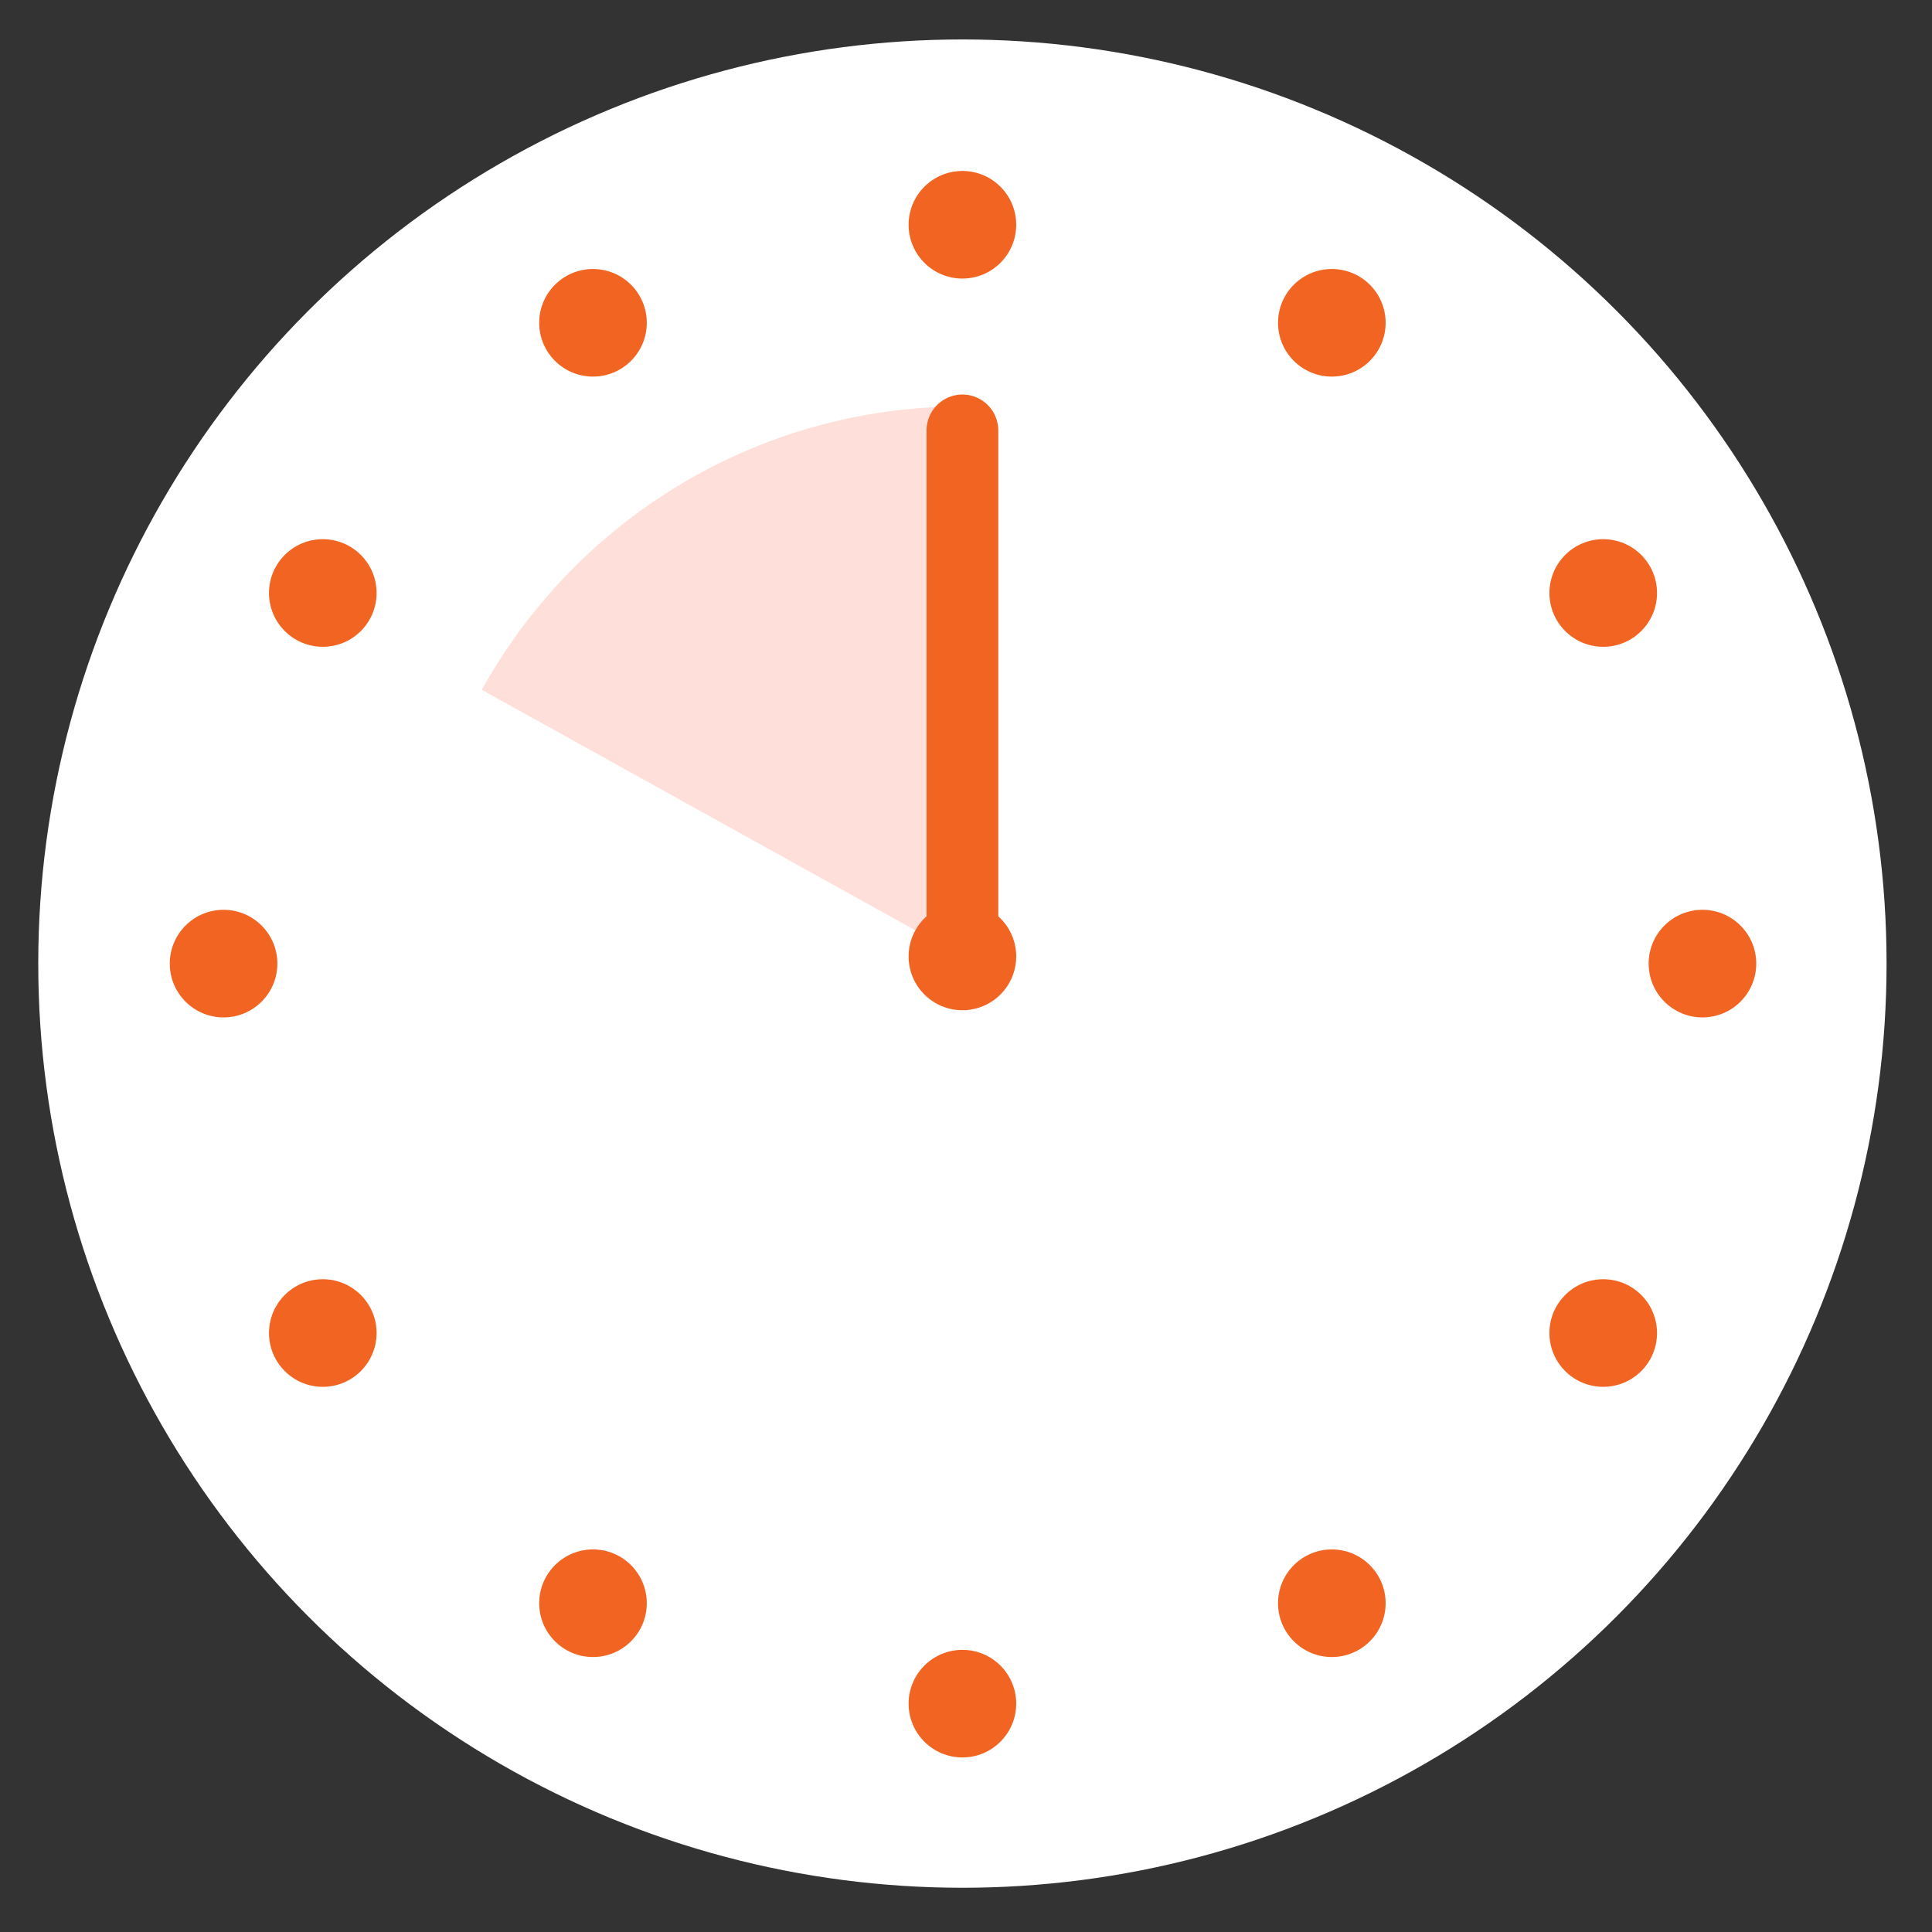 <?xml version="1.0" encoding="utf-8"?>
<!-- Generator: Adobe Illustrator 21.0.2, SVG Export Plug-In . SVG Version: 6.00 Build 0)  -->
<svg version="1.1" id="Слой_1" xmlns="http://www.w3.org/2000/svg" xmlns:xlink="http://www.w3.org/1999/xlink" x="0px" y="0px"
	 viewBox="0 0 161.6 161.6" style="enable-background:new 0 0 161.6 161.6;" xml:space="preserve">
<rect x="0" y="0" width="161.6" height="161.6" fill="#333333" stroke="none"/>
<style type="text/css">
	.st0{fill:#FFFFFF;}
	.st1{fill:#FFDFD9;}
	.st2{fill:none;stroke:#F26422;stroke-width:6;stroke-linecap:round;stroke-linejoin:round;stroke-miterlimit:10;}
	.st3{fill:#F26422;}
</style>
<g>
	<circle class="st0" cx="80.5" cy="80.6" r="77.3"/>
	<path class="st1" d="M40.3,57.7C48.1,43.6,63.2,34,80.5,34v46L40.3,57.7z"/>
</g>
<line class="st2" x1="80.5" y1="80" x2="80.5" y2="36"/>
<circle class="st3" cx="80.5" cy="80" r="4.5"/>
<g>
	<g>
		<circle class="st3" cx="80.5" cy="18.8" r="4.5"/>
		<circle class="st3" cx="27" cy="111.5" r="4.5"/>
		<circle class="st3" cx="27" cy="49.6" r="4.5"/>
		<circle class="st3" cx="18.7" cy="80.6" r="4.5"/>
		<circle class="st3" cx="49.6" cy="27" r="4.5"/>
		<circle class="st3" cx="49.6" cy="134.1" r="4.5"/>
		<circle class="st3" cx="111.4" cy="27" r="4.5"/>
		<circle class="st3" cx="134.1" cy="49.6" r="4.5"/>
		<circle class="st3" cx="134.1" cy="111.5" r="4.5"/>
		<circle class="st3" cx="111.4" cy="134.1" r="4.5"/>
		<circle class="st3" cx="142.4" cy="80.6" r="4.5"/>
		<circle class="st3" cx="80.5" cy="142.5" r="4.5"/>
	</g>
</g>
</svg>

